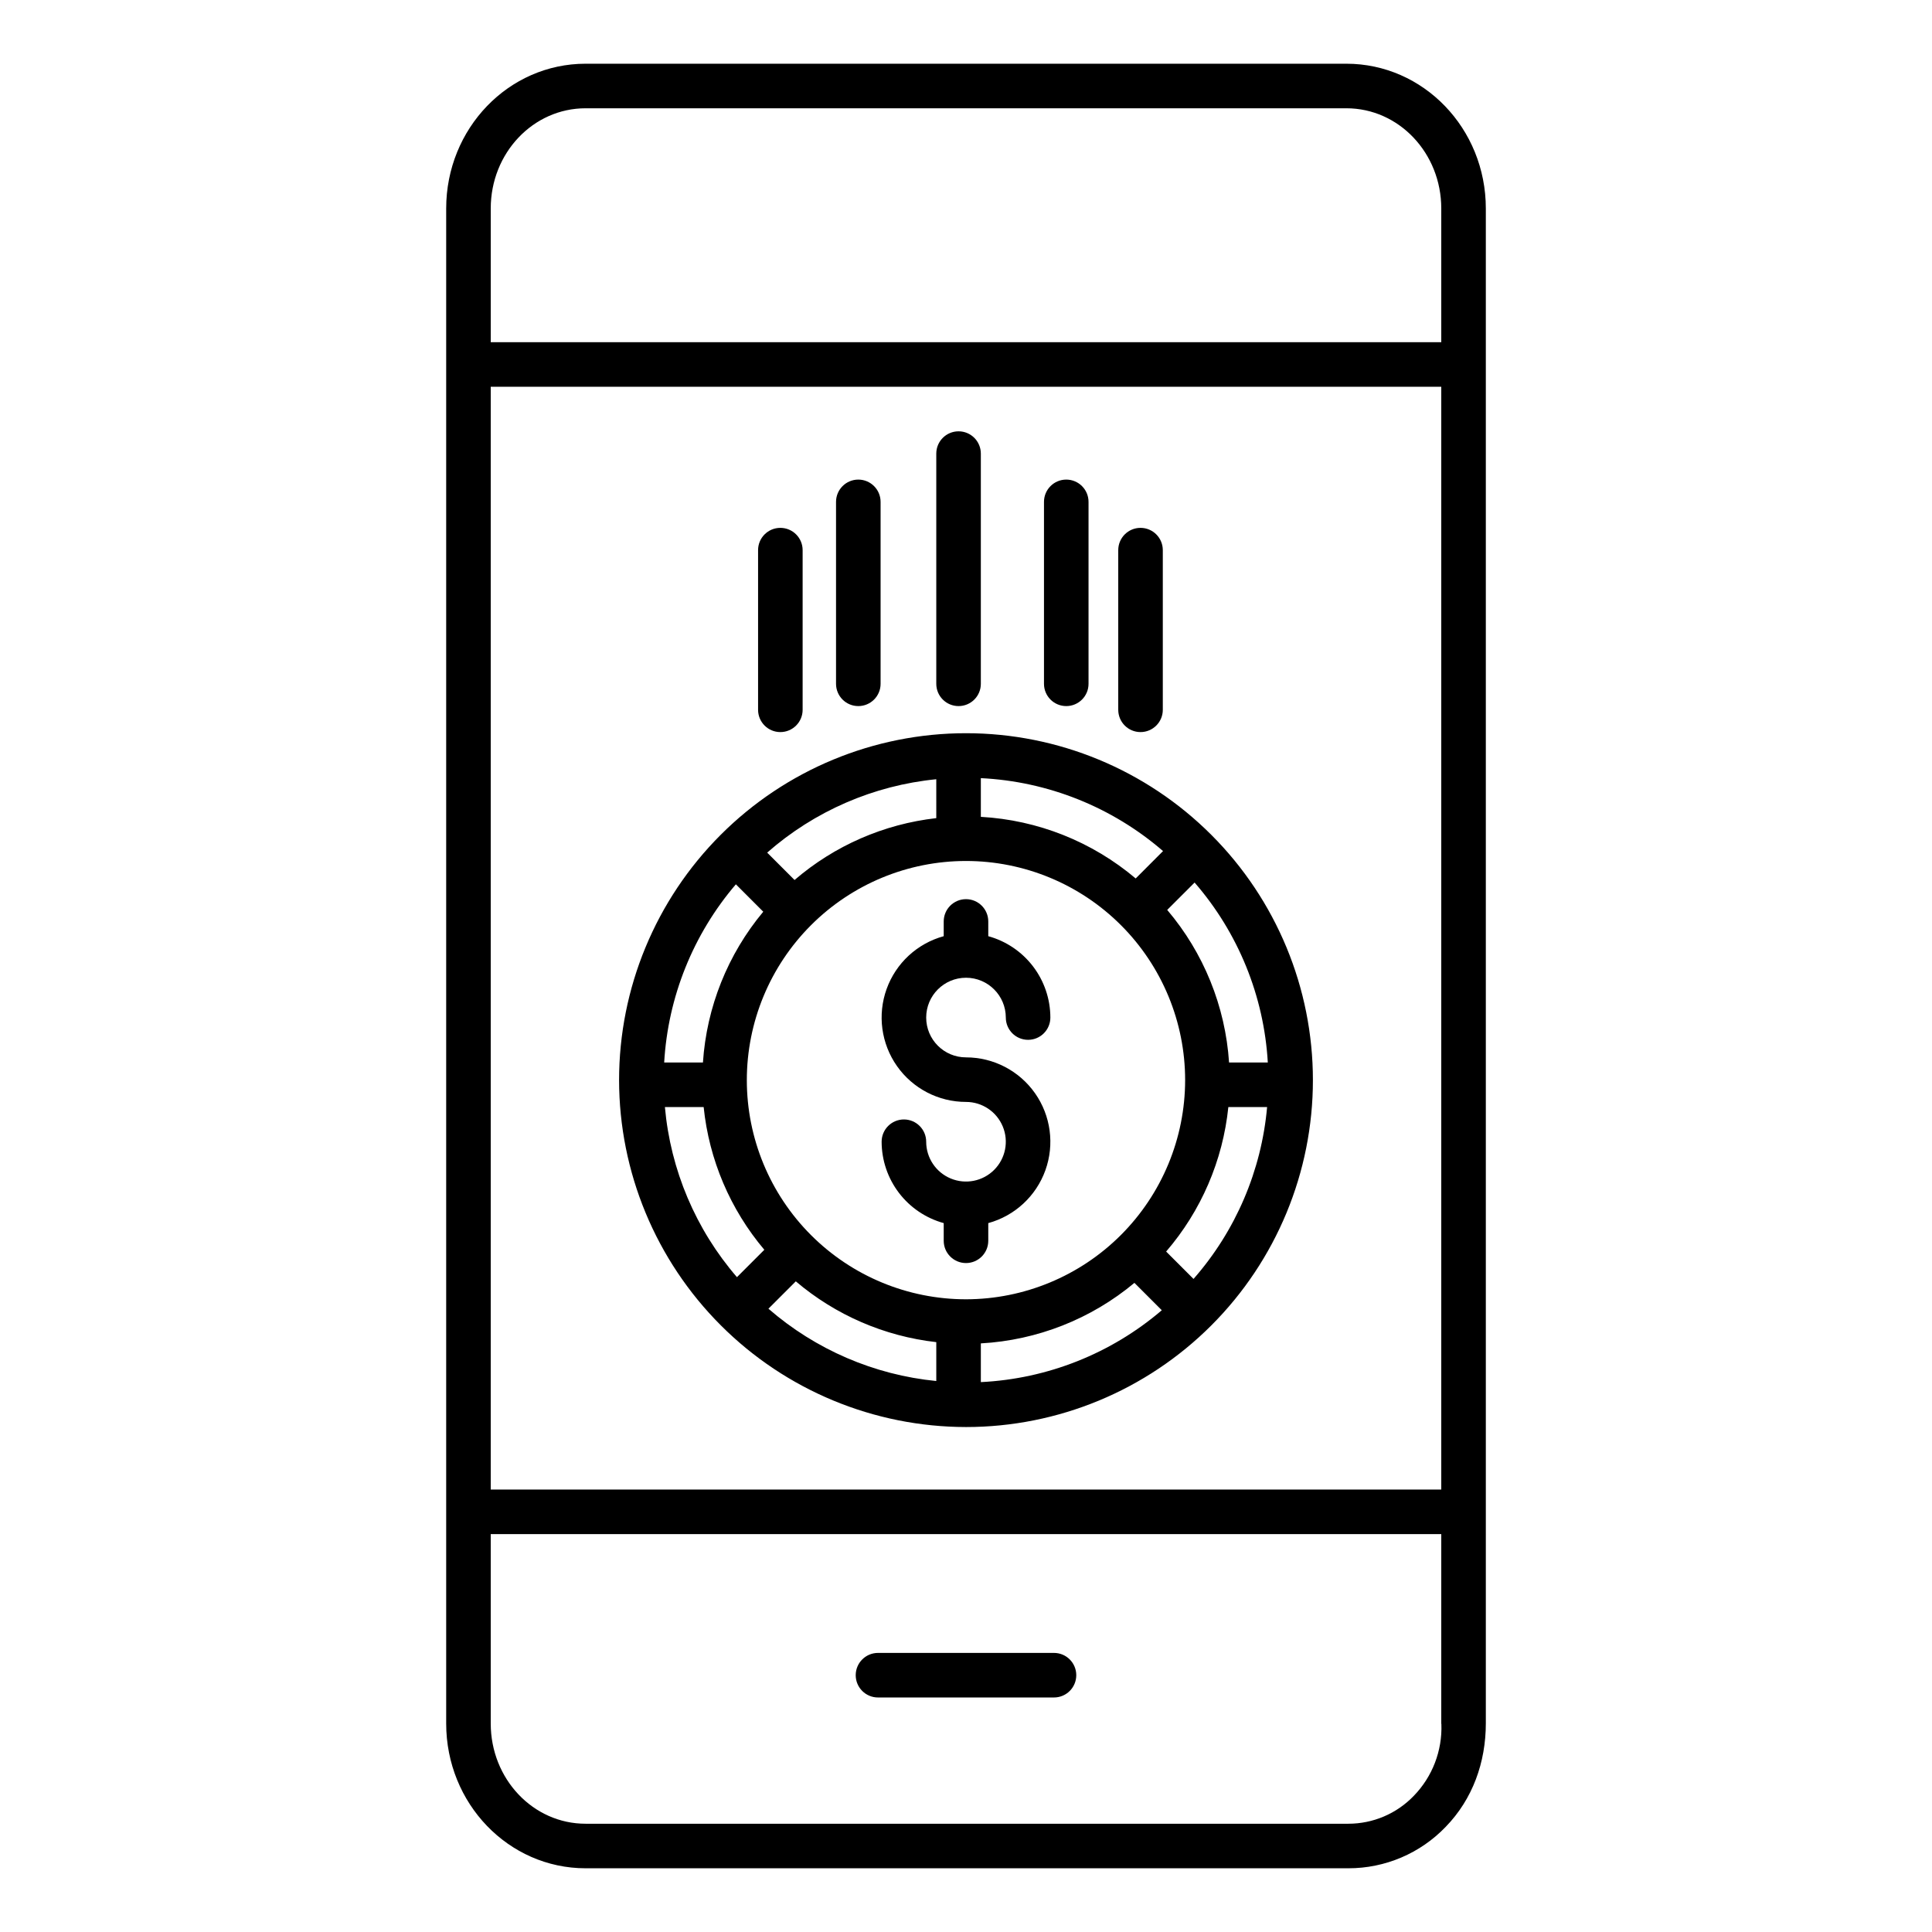<?xml version="1.0" encoding="UTF-8"?>
<!-- Uploaded to: ICON Repo, www.svgrepo.com, Generator: ICON Repo Mixer Tools -->
<svg fill="#000000" width="800px" height="800px" version="1.1" viewBox="144 144 512 512" xmlns="http://www.w3.org/2000/svg">
 <g>
  <path d="m400 522.18c24.383 0 47.766-9.684 65.008-26.926 17.238-17.242 26.926-40.625 26.926-65.008 0-24.383-9.688-47.77-26.93-65.008-17.238-17.242-40.625-26.93-65.008-26.93-24.383 0-47.766 9.688-65.008 26.93-17.238 17.242-26.926 40.625-26.926 65.008 0.027 24.375 9.723 47.742 26.957 64.977 17.234 17.238 40.605 26.93 64.98 26.957zm-45.102-38.613v0.004c10.531 8.949 23.492 14.555 37.227 16.109v10.305c-16.453-1.621-32-8.32-44.484-19.164zm49.035 16.445c14.938-0.828 29.211-6.453 40.699-16.039l7.258 7.258h-0.004c-13.43 11.484-30.301 18.184-47.953 19.043zm-3.938-11.691 0.004 0.004c-15.406 0-30.176-6.117-41.07-17.012-10.891-10.891-17.012-25.664-17.012-41.066s6.121-30.176 17.012-41.066c10.891-10.895 25.664-17.012 41.066-17.012 15.406 0 30.176 6.117 41.07 17.012 10.891 10.891 17.008 25.664 17.008 41.066-0.016 15.398-6.141 30.16-17.027 41.047s-25.652 17.012-41.047 17.031zm44.973-111.52c-11.543-9.758-25.945-15.488-41.035-16.328v-10.258c17.805 0.867 34.801 7.672 48.285 19.328zm-52.844-15.988c-13.879 1.57-26.969 7.281-37.559 16.395l-7.258-7.258h0.004c12.535-11.008 28.211-17.809 44.812-19.445zm-45.855 24.797h0.004c-9.422 11.297-15.02 25.289-15.988 39.969h-10.27c1.004-17.395 7.676-33.98 19-47.227zm-15.793 51.777c1.43 13.938 7.035 27.121 16.078 37.82l-7.258 7.258h0.004c-10.93-12.656-17.609-28.422-19.094-45.078zm129.82 45.543-7.258-7.254c9.281-10.781 15.031-24.141 16.484-38.289h10.273c-1.504 16.867-8.332 32.816-19.5 45.543zm19.688-57.352h-10.27c-0.984-14.891-6.731-29.066-16.391-40.441l7.258-7.254c11.562 13.316 18.387 30.09 19.402 47.695z"/>
  <path d="m400 403.11c5.824 0.008 10.543 4.727 10.551 10.551 0 3.262 2.641 5.902 5.902 5.902s5.902-2.641 5.902-5.902c-0.004-4.898-1.617-9.66-4.59-13.555s-7.141-6.707-11.863-8.008v-3.906c0-3.262-2.644-5.906-5.902-5.906-3.262 0-5.906 2.644-5.906 5.906v3.91-0.004c-7.019 1.922-12.668 7.144-15.133 13.992-2.465 6.852-1.441 14.473 2.746 20.43s11.012 9.5 18.293 9.5c4.266 0 8.113 2.57 9.746 6.512 1.633 3.941 0.73 8.48-2.289 11.5-3.016 3.016-7.555 3.918-11.496 2.285-3.941-1.633-6.512-5.481-6.512-9.746 0-3.262-2.644-5.906-5.906-5.906-3.258 0-5.902 2.644-5.902 5.906 0.008 4.898 1.621 9.66 4.59 13.555 2.973 3.894 7.141 6.707 11.863 8.008v4.684c0 3.258 2.644 5.902 5.906 5.902 3.258 0 5.902-2.644 5.902-5.902v-4.684c7.023-1.926 12.668-7.144 15.133-13.996 2.465-6.848 1.441-14.469-2.746-20.426-4.188-5.957-11.012-9.5-18.289-9.5-5.828 0-10.551-4.723-10.551-10.551s4.723-10.551 10.551-10.551z"/>
  <path d="m398.03 331.12c3.262 0 5.902-2.641 5.902-5.902v-61.008c0-3.262-2.641-5.906-5.902-5.906s-5.906 2.644-5.906 5.906v61.008c0 3.262 2.644 5.902 5.906 5.902z"/>
  <path d="m426.57 331.12c3.262 0 5.902-2.641 5.902-5.902v-48.215c0-3.262-2.641-5.906-5.902-5.906-3.262 0-5.902 2.644-5.902 5.906v48.215c0 3.262 2.641 5.902 5.902 5.902z"/>
  <path d="m371.46 331.12c3.262 0 5.906-2.641 5.906-5.902v-48.215c0-3.262-2.644-5.906-5.906-5.906-3.258 0-5.902 2.644-5.902 5.906v48.215c0 3.262 2.644 5.902 5.902 5.902z"/>
  <path d="m446.25 338.01c3.262 0 5.906-2.644 5.906-5.906v-42.312c0-3.258-2.644-5.902-5.906-5.902-3.262 0-5.902 2.644-5.902 5.902v42.312c0 3.262 2.641 5.906 5.902 5.906z"/>
  <path d="m350.8 338.01c3.262 0 5.906-2.644 5.906-5.906v-42.312c0-3.258-2.644-5.902-5.906-5.902-3.258 0-5.902 2.644-5.902 5.902v42.312c0 3.262 2.644 5.906 5.902 5.906z"/>
  <path d="m537.76 199.25c0-21.207-16.547-38.363-36.949-38.363h-201.63c-20.406 0-36.938 17.156-36.938 38.363v401.5c0 21.207 16.531 38.363 36.938 38.363h202.15c9.738 0.016 19.059-3.953 25.797-10.984 7.152-7.363 10.633-17.082 10.633-27.461zm-238.58-26.555h201.63c13.891 0 25.141 11.859 25.141 26.555v35.438h-251.9v-35.438c0-14.695 11.234-26.555 25.129-26.555zm226.77 73.797v292.25h-251.9v-292.25zm-7.269 373.41h0.004c-4.535 4.734-10.805 7.406-17.355 7.406h-202.15c-13.895 0-25.129-11.863-25.129-26.559v-50.195h251.9v50.195c0 0.059 0.027 0.09 0.027 0.148h0.004c0.262 7.066-2.375 13.93-7.297 19.004z"/>
  <path d="m423.32 582.04h-46.645c-3.258 0-5.902 2.644-5.902 5.902 0 3.262 2.644 5.906 5.902 5.906h46.645c3.262 0 5.902-2.644 5.902-5.906 0-3.258-2.641-5.902-5.902-5.902z"/>
 </g>
</svg>